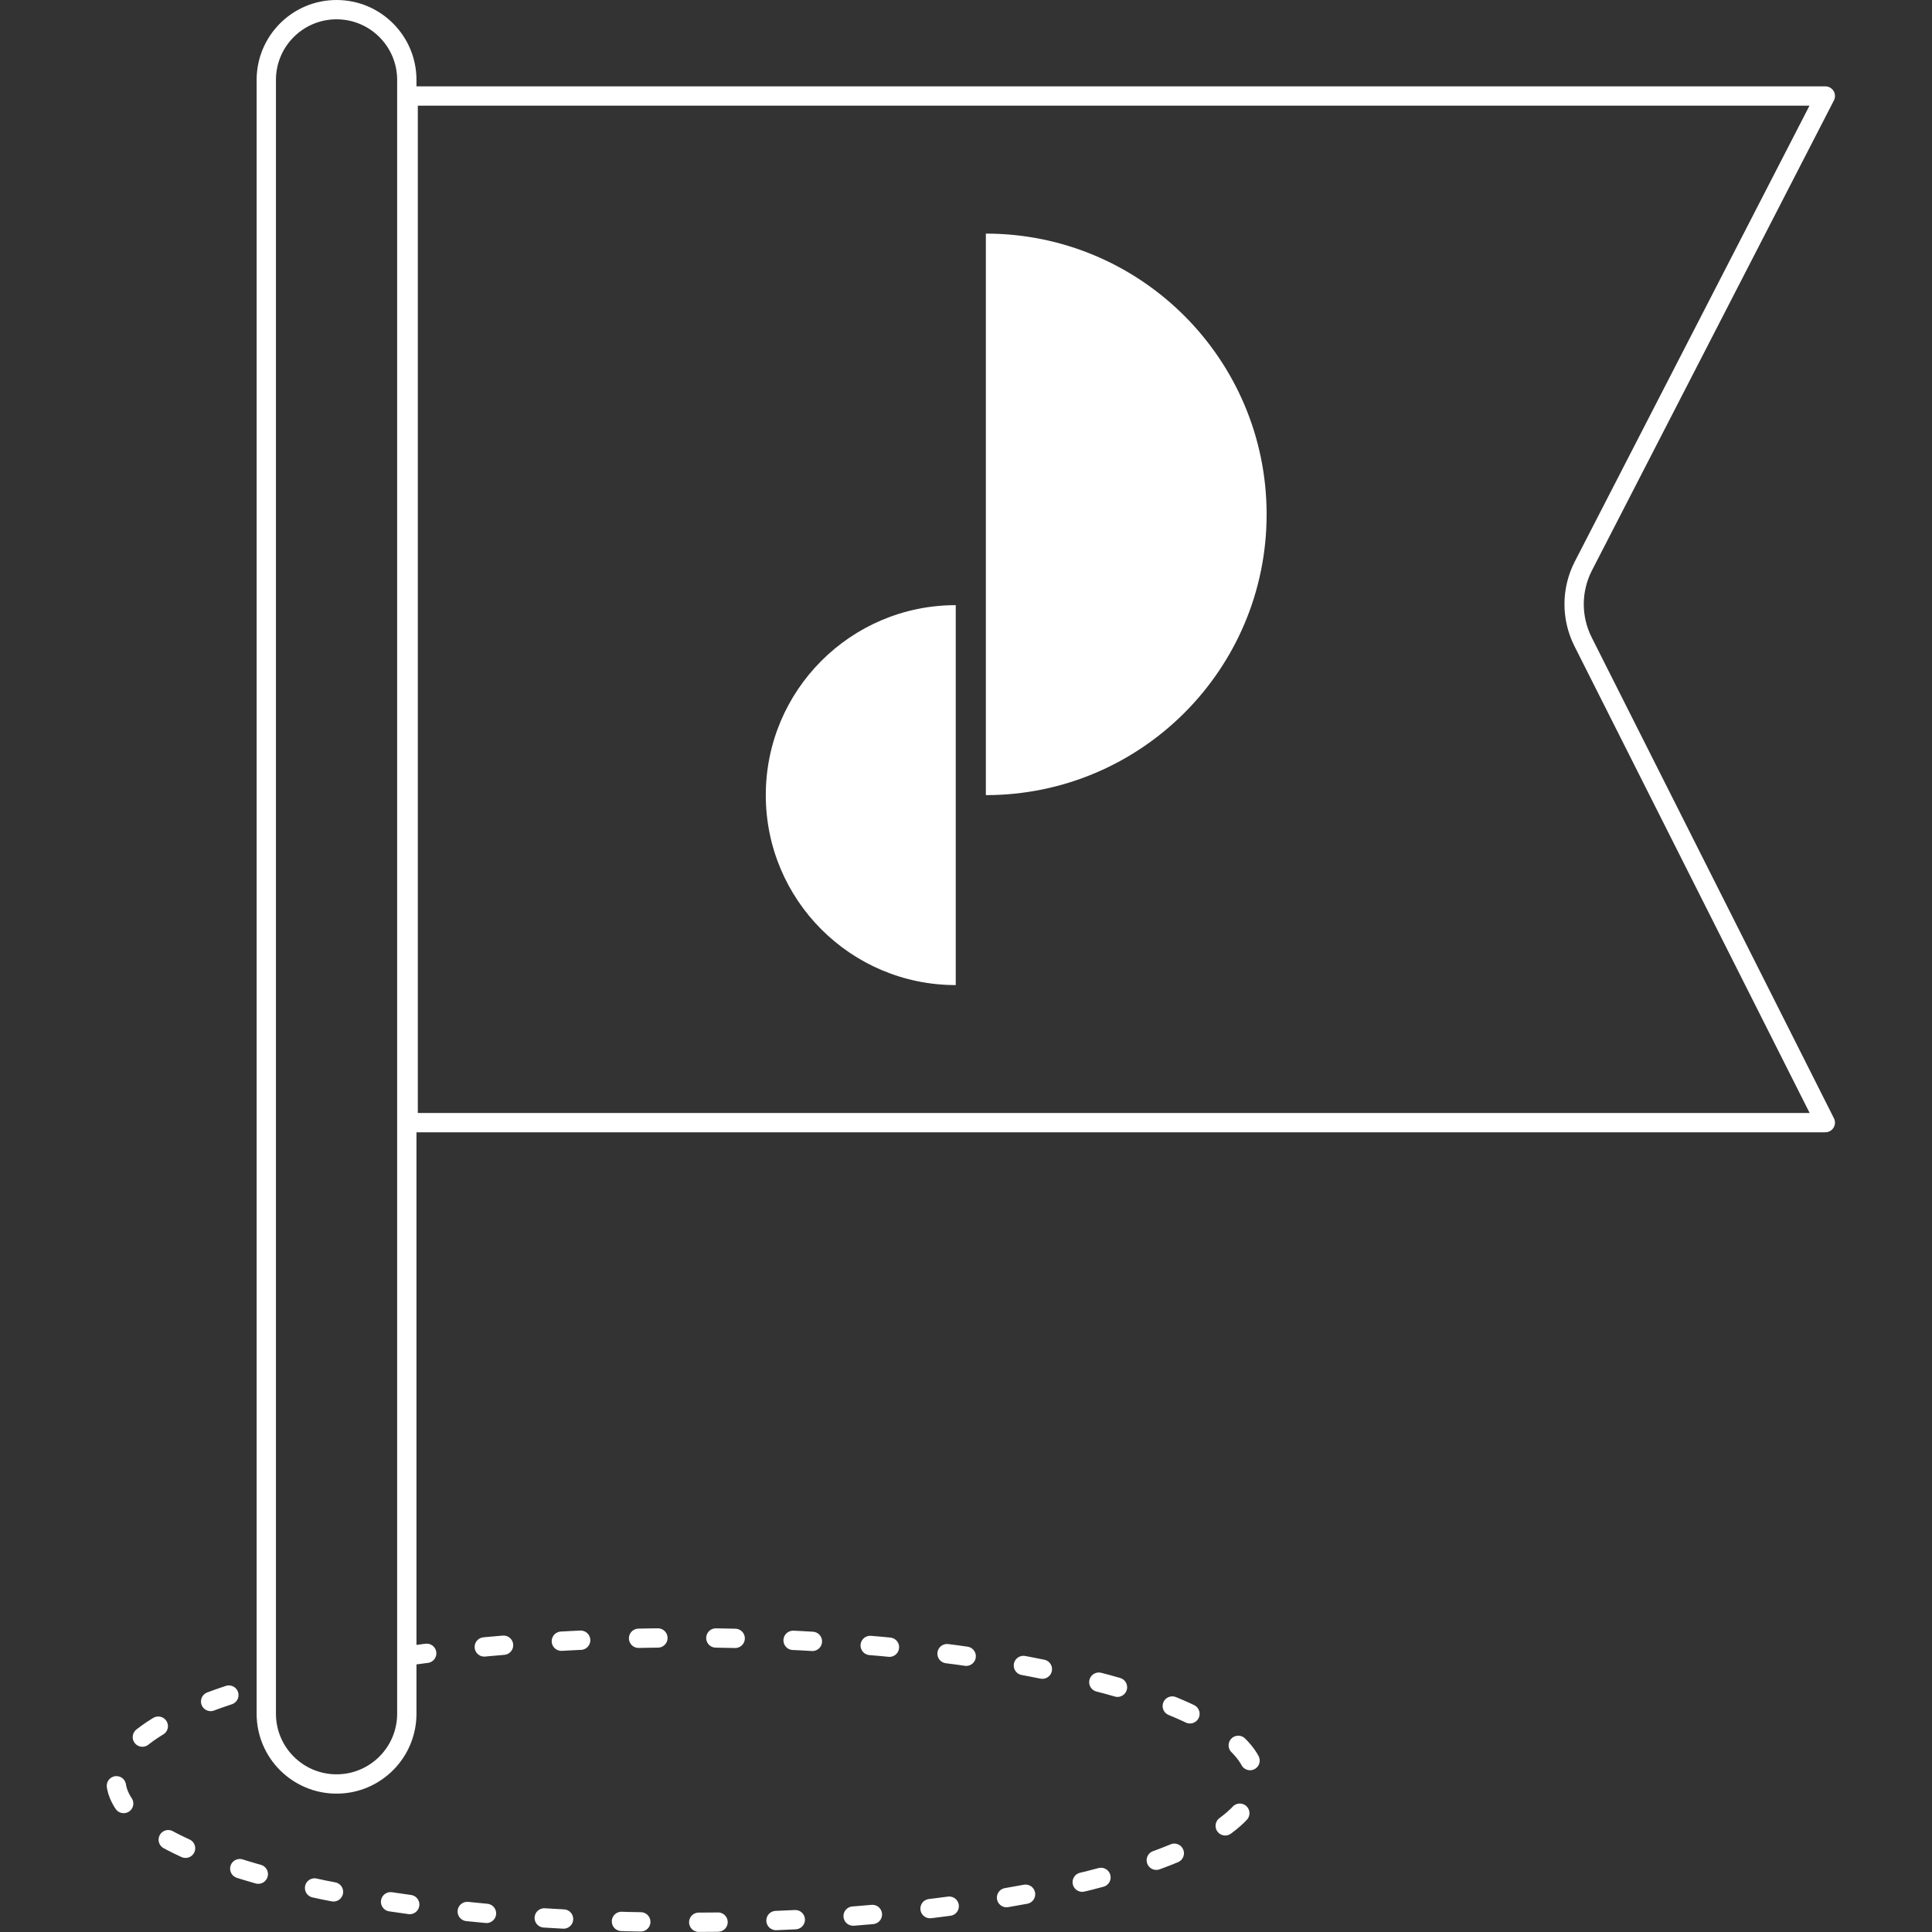 <svg width="200" height="200" viewBox="0 0 200 200" fill="none" xmlns="http://www.w3.org/2000/svg">
<rect x="0" y="0" width="200" height="200" fill="#333333" stroke="none"/>
<path d="M42.189 171.415C50.703 170.223 60.523 169.544 70.979 169.544C103.552 169.544 129.957 176.137 129.957 184.272C129.957 192.407 103.552 199 70.979 199C38.406 199 12 192.407 12 184.272C12 180.426 17.911 176.919 27.587 174.298" stroke="white" stroke-width="2" stroke-linecap="round" stroke-linejoin="round" stroke-dasharray="2 6"/>
<path d="M42.252 9.939V116.215H188.957L163.879 66.437C162.632 63.96 162.644 61.057 163.912 58.589L188.957 9.939H42.252Z" stroke="white" stroke-width="2" stroke-linecap="round" stroke-linejoin="round"/>
<path d="M42.113 8.275C42.113 4.257 38.856 1 34.839 1C30.822 1 27.566 4.257 27.566 8.275V177.401C27.566 181.419 30.822 184.677 34.839 184.677C38.856 184.677 42.113 181.419 42.113 177.401V8.275Z" stroke="white" stroke-width="2" stroke-linecap="round" stroke-linejoin="round"/>
<path d="M102.056 82.311C118.107 82.311 131.12 69.297 131.12 53.247C131.12 37.196 118.107 24.183 102.056 24.183V82.315V82.311Z" fill="white"/>
<path d="M98.939 101.976C88.079 101.976 79.274 93.171 79.274 82.311C79.274 71.45 88.079 62.645 98.939 62.645V101.972V101.976Z" fill="white"/>
</svg>
